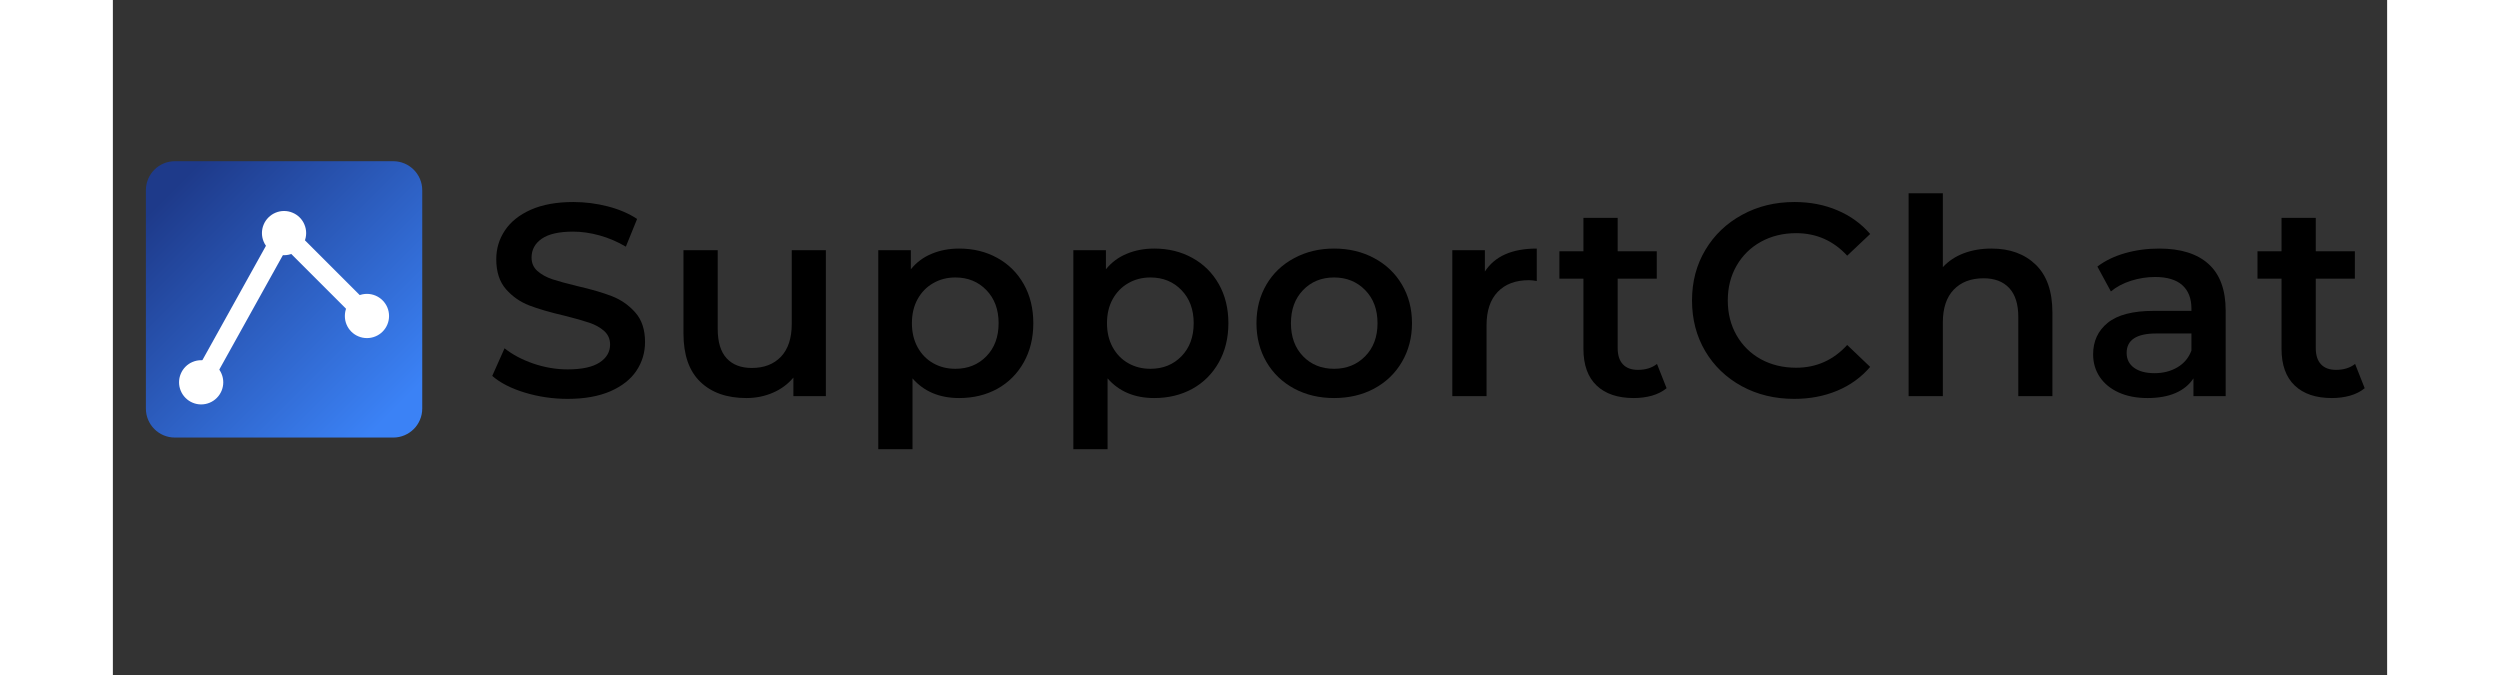 <svg xmlns="http://www.w3.org/2000/svg" xmlns:xlink="http://www.w3.org/1999/xlink" width="400" zoomAndPan="magnify" viewBox="0 0 300 89.04" height="108" preserveAspectRatio="xMidYMid meet" version="1.0"><rect x="0" y="0" width="300" height="89.04" fill="#333333" stroke="none"/><defs><g/><clipPath id="3a5be2b7c1"><path d="M 4.355 21.266 L 40.809 21.266 L 40.809 57.719 L 4.355 57.719 Z M 4.355 21.266 " clip-rule="nonzero"/></clipPath><clipPath id="6bda042d9b"><path d="M 8.18 21.266 L 36.98 21.266 C 39.094 21.266 40.809 22.977 40.809 25.094 L 40.809 53.895 C 40.809 56.008 39.094 57.719 36.98 57.719 L 8.18 57.719 C 6.066 57.719 4.355 56.008 4.355 53.895 L 4.355 25.094 C 4.355 22.977 6.066 21.266 8.18 21.266 Z M 8.18 21.266 " clip-rule="nonzero"/></clipPath><linearGradient x1="-0" gradientTransform="matrix(36.455, 0, 0, 36.455, 4.354, 21.266)" y1="-0" x2="1" gradientUnits="userSpaceOnUse" y2="1" id="6dee6934b2"><stop stop-opacity="1" stop-color="rgb(11.76%, 22.749%, 54.12%)" offset="0"/><stop stop-opacity="1" stop-color="rgb(11.76%, 22.749%, 54.12%)" offset="0.062"/><stop stop-opacity="1" stop-color="rgb(11.76%, 22.749%, 54.12%)" offset="0.094"/><stop stop-opacity="1" stop-color="rgb(11.771%, 22.777%, 54.161%)" offset="0.102"/><stop stop-opacity="1" stop-color="rgb(11.836%, 22.942%, 54.408%)" offset="0.105"/><stop stop-opacity="1" stop-color="rgb(11.893%, 23.08%, 54.616%)" offset="0.109"/><stop stop-opacity="1" stop-color="rgb(11.948%, 23.218%, 54.822%)" offset="0.113"/><stop stop-opacity="1" stop-color="rgb(12.004%, 23.355%, 55.029%)" offset="0.117"/><stop stop-opacity="1" stop-color="rgb(12.059%, 23.492%, 55.235%)" offset="0.121"/><stop stop-opacity="1" stop-color="rgb(12.115%, 23.631%, 55.443%)" offset="0.125"/><stop stop-opacity="1" stop-color="rgb(12.17%, 23.769%, 55.649%)" offset="0.129"/><stop stop-opacity="1" stop-color="rgb(12.225%, 23.907%, 55.856%)" offset="0.133"/><stop stop-opacity="1" stop-color="rgb(12.28%, 24.045%, 56.062%)" offset="0.137"/><stop stop-opacity="1" stop-color="rgb(12.337%, 24.182%, 56.27%)" offset="0.141"/><stop stop-opacity="1" stop-color="rgb(12.392%, 24.319%, 56.476%)" offset="0.145"/><stop stop-opacity="1" stop-color="rgb(12.448%, 24.458%, 56.683%)" offset="0.148"/><stop stop-opacity="1" stop-color="rgb(12.503%, 24.596%, 56.889%)" offset="0.152"/><stop stop-opacity="1" stop-color="rgb(12.56%, 24.734%, 57.097%)" offset="0.156"/><stop stop-opacity="1" stop-color="rgb(12.614%, 24.872%, 57.303%)" offset="0.16"/><stop stop-opacity="1" stop-color="rgb(12.671%, 25.009%, 57.51%)" offset="0.164"/><stop stop-opacity="1" stop-color="rgb(12.726%, 25.146%, 57.716%)" offset="0.168"/><stop stop-opacity="1" stop-color="rgb(12.782%, 25.285%, 57.924%)" offset="0.172"/><stop stop-opacity="1" stop-color="rgb(12.837%, 25.423%, 58.13%)" offset="0.176"/><stop stop-opacity="1" stop-color="rgb(12.892%, 25.562%, 58.337%)" offset="0.18"/><stop stop-opacity="1" stop-color="rgb(12.947%, 25.699%, 58.543%)" offset="0.184"/><stop stop-opacity="1" stop-color="rgb(13.004%, 25.836%, 58.751%)" offset="0.188"/><stop stop-opacity="1" stop-color="rgb(13.058%, 25.974%, 58.957%)" offset="0.191"/><stop stop-opacity="1" stop-color="rgb(13.115%, 26.112%, 59.164%)" offset="0.195"/><stop stop-opacity="1" stop-color="rgb(13.17%, 26.25%, 59.37%)" offset="0.199"/><stop stop-opacity="1" stop-color="rgb(13.226%, 26.389%, 59.578%)" offset="0.203"/><stop stop-opacity="1" stop-color="rgb(13.281%, 26.526%, 59.784%)" offset="0.207"/><stop stop-opacity="1" stop-color="rgb(13.338%, 26.663%, 59.991%)" offset="0.211"/><stop stop-opacity="1" stop-color="rgb(13.393%, 26.801%, 60.197%)" offset="0.215"/><stop stop-opacity="1" stop-color="rgb(13.449%, 26.939%, 60.405%)" offset="0.219"/><stop stop-opacity="1" stop-color="rgb(13.504%, 27.077%, 60.611%)" offset="0.223"/><stop stop-opacity="1" stop-color="rgb(13.559%, 27.216%, 60.818%)" offset="0.227"/><stop stop-opacity="1" stop-color="rgb(13.614%, 27.353%, 61.024%)" offset="0.23"/><stop stop-opacity="1" stop-color="rgb(13.67%, 27.49%, 61.232%)" offset="0.234"/><stop stop-opacity="1" stop-color="rgb(13.725%, 27.628%, 61.44%)" offset="0.238"/><stop stop-opacity="1" stop-color="rgb(13.782%, 27.766%, 61.647%)" offset="0.242"/><stop stop-opacity="1" stop-color="rgb(13.837%, 27.904%, 61.853%)" offset="0.246"/><stop stop-opacity="1" stop-color="rgb(13.893%, 28.043%, 62.061%)" offset="0.25"/><stop stop-opacity="1" stop-color="rgb(13.948%, 28.18%, 62.267%)" offset="0.254"/><stop stop-opacity="1" stop-color="rgb(14.005%, 28.319%, 62.474%)" offset="0.258"/><stop stop-opacity="1" stop-color="rgb(14.059%, 28.456%, 62.68%)" offset="0.262"/><stop stop-opacity="1" stop-color="rgb(14.116%, 28.593%, 62.888%)" offset="0.266"/><stop stop-opacity="1" stop-color="rgb(14.171%, 28.731%, 63.094%)" offset="0.27"/><stop stop-opacity="1" stop-color="rgb(14.226%, 28.87%, 63.301%)" offset="0.273"/><stop stop-opacity="1" stop-color="rgb(14.281%, 29.007%, 63.507%)" offset="0.277"/><stop stop-opacity="1" stop-color="rgb(14.337%, 29.146%, 63.715%)" offset="0.281"/><stop stop-opacity="1" stop-color="rgb(14.392%, 29.283%, 63.921%)" offset="0.285"/><stop stop-opacity="1" stop-color="rgb(14.449%, 29.42%, 64.128%)" offset="0.289"/><stop stop-opacity="1" stop-color="rgb(14.503%, 29.558%, 64.334%)" offset="0.293"/><stop stop-opacity="1" stop-color="rgb(14.56%, 29.697%, 64.542%)" offset="0.297"/><stop stop-opacity="1" stop-color="rgb(14.615%, 29.834%, 64.748%)" offset="0.301"/><stop stop-opacity="1" stop-color="rgb(14.671%, 29.973%, 64.955%)" offset="0.305"/><stop stop-opacity="1" stop-color="rgb(14.726%, 30.11%, 65.161%)" offset="0.309"/><stop stop-opacity="1" stop-color="rgb(14.783%, 30.247%, 65.369%)" offset="0.312"/><stop stop-opacity="1" stop-color="rgb(14.838%, 30.385%, 65.575%)" offset="0.316"/><stop stop-opacity="1" stop-color="rgb(14.893%, 30.524%, 65.782%)" offset="0.32"/><stop stop-opacity="1" stop-color="rgb(14.948%, 30.661%, 65.988%)" offset="0.324"/><stop stop-opacity="1" stop-color="rgb(15.004%, 30.8%, 66.196%)" offset="0.328"/><stop stop-opacity="1" stop-color="rgb(15.059%, 30.937%, 66.402%)" offset="0.332"/><stop stop-opacity="1" stop-color="rgb(15.115%, 31.075%, 66.609%)" offset="0.336"/><stop stop-opacity="1" stop-color="rgb(15.17%, 31.212%, 66.815%)" offset="0.34"/><stop stop-opacity="1" stop-color="rgb(15.227%, 31.351%, 67.023%)" offset="0.344"/><stop stop-opacity="1" stop-color="rgb(15.282%, 31.488%, 67.229%)" offset="0.348"/><stop stop-opacity="1" stop-color="rgb(15.338%, 31.627%, 67.436%)" offset="0.352"/><stop stop-opacity="1" stop-color="rgb(15.393%, 31.764%, 67.642%)" offset="0.355"/><stop stop-opacity="1" stop-color="rgb(15.45%, 31.902%, 67.85%)" offset="0.359"/><stop stop-opacity="1" stop-color="rgb(15.504%, 32.039%, 68.056%)" offset="0.363"/><stop stop-opacity="1" stop-color="rgb(15.559%, 32.178%, 68.263%)" offset="0.367"/><stop stop-opacity="1" stop-color="rgb(15.614%, 32.315%, 68.469%)" offset="0.371"/><stop stop-opacity="1" stop-color="rgb(15.671%, 32.454%, 68.677%)" offset="0.375"/><stop stop-opacity="1" stop-color="rgb(15.726%, 32.591%, 68.883%)" offset="0.379"/><stop stop-opacity="1" stop-color="rgb(15.782%, 32.729%, 69.09%)" offset="0.383"/><stop stop-opacity="1" stop-color="rgb(15.837%, 32.866%, 69.296%)" offset="0.387"/><stop stop-opacity="1" stop-color="rgb(15.894%, 33.005%, 69.504%)" offset="0.391"/><stop stop-opacity="1" stop-color="rgb(15.948%, 33.142%, 69.71%)" offset="0.395"/><stop stop-opacity="1" stop-color="rgb(16.005%, 33.281%, 69.917%)" offset="0.398"/><stop stop-opacity="1" stop-color="rgb(16.06%, 33.418%, 70.123%)" offset="0.402"/><stop stop-opacity="1" stop-color="rgb(16.116%, 33.556%, 70.331%)" offset="0.406"/><stop stop-opacity="1" stop-color="rgb(16.171%, 33.693%, 70.537%)" offset="0.41"/><stop stop-opacity="1" stop-color="rgb(16.226%, 33.832%, 70.744%)" offset="0.414"/><stop stop-opacity="1" stop-color="rgb(16.281%, 33.969%, 70.95%)" offset="0.418"/><stop stop-opacity="1" stop-color="rgb(16.338%, 34.108%, 71.158%)" offset="0.422"/><stop stop-opacity="1" stop-color="rgb(16.393%, 34.245%, 71.364%)" offset="0.426"/><stop stop-opacity="1" stop-color="rgb(16.449%, 34.383%, 71.571%)" offset="0.43"/><stop stop-opacity="1" stop-color="rgb(16.504%, 34.52%, 71.779%)" offset="0.434"/><stop stop-opacity="1" stop-color="rgb(16.56%, 34.659%, 71.986%)" offset="0.438"/><stop stop-opacity="1" stop-color="rgb(16.615%, 34.796%, 72.192%)" offset="0.441"/><stop stop-opacity="1" stop-color="rgb(16.672%, 34.935%, 72.4%)" offset="0.445"/><stop stop-opacity="1" stop-color="rgb(16.727%, 35.072%, 72.606%)" offset="0.449"/><stop stop-opacity="1" stop-color="rgb(16.783%, 35.21%, 72.813%)" offset="0.453"/><stop stop-opacity="1" stop-color="rgb(16.838%, 35.347%, 73.019%)" offset="0.457"/><stop stop-opacity="1" stop-color="rgb(16.893%, 35.486%, 73.227%)" offset="0.461"/><stop stop-opacity="1" stop-color="rgb(16.948%, 35.623%, 73.433%)" offset="0.465"/><stop stop-opacity="1" stop-color="rgb(17.004%, 35.762%, 73.64%)" offset="0.469"/><stop stop-opacity="1" stop-color="rgb(17.059%, 35.899%, 73.846%)" offset="0.473"/><stop stop-opacity="1" stop-color="rgb(17.116%, 36.037%, 74.054%)" offset="0.477"/><stop stop-opacity="1" stop-color="rgb(17.171%, 36.174%, 74.26%)" offset="0.48"/><stop stop-opacity="1" stop-color="rgb(17.227%, 36.313%, 74.467%)" offset="0.484"/><stop stop-opacity="1" stop-color="rgb(17.282%, 36.45%, 74.673%)" offset="0.488"/><stop stop-opacity="1" stop-color="rgb(17.339%, 36.589%, 74.881%)" offset="0.492"/><stop stop-opacity="1" stop-color="rgb(17.393%, 36.726%, 75.087%)" offset="0.496"/><stop stop-opacity="1" stop-color="rgb(17.45%, 36.864%, 75.294%)" offset="0.5"/><stop stop-opacity="1" stop-color="rgb(17.505%, 37.001%, 75.5%)" offset="0.504"/><stop stop-opacity="1" stop-color="rgb(17.56%, 37.14%, 75.708%)" offset="0.508"/><stop stop-opacity="1" stop-color="rgb(17.615%, 37.277%, 75.914%)" offset="0.512"/><stop stop-opacity="1" stop-color="rgb(17.671%, 37.416%, 76.122%)" offset="0.516"/><stop stop-opacity="1" stop-color="rgb(17.726%, 37.553%, 76.328%)" offset="0.52"/><stop stop-opacity="1" stop-color="rgb(17.783%, 37.691%, 76.535%)" offset="0.523"/><stop stop-opacity="1" stop-color="rgb(17.838%, 37.828%, 76.741%)" offset="0.527"/><stop stop-opacity="1" stop-color="rgb(17.894%, 37.967%, 76.949%)" offset="0.531"/><stop stop-opacity="1" stop-color="rgb(17.949%, 38.104%, 77.155%)" offset="0.535"/><stop stop-opacity="1" stop-color="rgb(18.005%, 38.243%, 77.362%)" offset="0.539"/><stop stop-opacity="1" stop-color="rgb(18.06%, 38.38%, 77.568%)" offset="0.543"/><stop stop-opacity="1" stop-color="rgb(18.117%, 38.518%, 77.776%)" offset="0.547"/><stop stop-opacity="1" stop-color="rgb(18.172%, 38.655%, 77.982%)" offset="0.551"/><stop stop-opacity="1" stop-color="rgb(18.227%, 38.794%, 78.189%)" offset="0.555"/><stop stop-opacity="1" stop-color="rgb(18.282%, 38.931%, 78.395%)" offset="0.559"/><stop stop-opacity="1" stop-color="rgb(18.338%, 39.07%, 78.603%)" offset="0.562"/><stop stop-opacity="1" stop-color="rgb(18.393%, 39.207%, 78.809%)" offset="0.566"/><stop stop-opacity="1" stop-color="rgb(18.449%, 39.345%, 79.016%)" offset="0.57"/><stop stop-opacity="1" stop-color="rgb(18.504%, 39.482%, 79.222%)" offset="0.574"/><stop stop-opacity="1" stop-color="rgb(18.561%, 39.621%, 79.43%)" offset="0.578"/><stop stop-opacity="1" stop-color="rgb(18.616%, 39.758%, 79.636%)" offset="0.582"/><stop stop-opacity="1" stop-color="rgb(18.672%, 39.897%, 79.843%)" offset="0.586"/><stop stop-opacity="1" stop-color="rgb(18.727%, 40.034%, 80.049%)" offset="0.59"/><stop stop-opacity="1" stop-color="rgb(18.784%, 40.172%, 80.257%)" offset="0.594"/><stop stop-opacity="1" stop-color="rgb(18.839%, 40.309%, 80.463%)" offset="0.598"/><stop stop-opacity="1" stop-color="rgb(18.893%, 40.448%, 80.67%)" offset="0.602"/><stop stop-opacity="1" stop-color="rgb(18.948%, 40.585%, 80.876%)" offset="0.605"/><stop stop-opacity="1" stop-color="rgb(19.005%, 40.724%, 81.084%)" offset="0.609"/><stop stop-opacity="1" stop-color="rgb(19.06%, 40.862%, 81.29%)" offset="0.613"/><stop stop-opacity="1" stop-color="rgb(19.116%, 40.999%, 81.497%)" offset="0.617"/><stop stop-opacity="1" stop-color="rgb(19.171%, 41.136%, 81.703%)" offset="0.621"/><stop stop-opacity="1" stop-color="rgb(19.228%, 41.275%, 81.911%)" offset="0.625"/><stop stop-opacity="1" stop-color="rgb(19.283%, 41.412%, 82.118%)" offset="0.629"/><stop stop-opacity="1" stop-color="rgb(19.339%, 41.551%, 82.326%)" offset="0.633"/><stop stop-opacity="1" stop-color="rgb(19.394%, 41.689%, 82.532%)" offset="0.637"/><stop stop-opacity="1" stop-color="rgb(19.45%, 41.826%, 82.739%)" offset="0.641"/><stop stop-opacity="1" stop-color="rgb(19.505%, 41.963%, 82.945%)" offset="0.645"/><stop stop-opacity="1" stop-color="rgb(19.56%, 42.102%, 83.153%)" offset="0.648"/><stop stop-opacity="1" stop-color="rgb(19.615%, 42.239%, 83.359%)" offset="0.652"/><stop stop-opacity="1" stop-color="rgb(19.672%, 42.378%, 83.566%)" offset="0.656"/><stop stop-opacity="1" stop-color="rgb(19.727%, 42.516%, 83.772%)" offset="0.66"/><stop stop-opacity="1" stop-color="rgb(19.783%, 42.653%, 83.98%)" offset="0.664"/><stop stop-opacity="1" stop-color="rgb(19.838%, 42.79%, 84.186%)" offset="0.668"/><stop stop-opacity="1" stop-color="rgb(19.894%, 42.929%, 84.393%)" offset="0.672"/><stop stop-opacity="1" stop-color="rgb(19.949%, 43.066%, 84.599%)" offset="0.676"/><stop stop-opacity="1" stop-color="rgb(20.006%, 43.205%, 84.807%)" offset="0.68"/><stop stop-opacity="1" stop-color="rgb(20.061%, 43.343%, 85.013%)" offset="0.684"/><stop stop-opacity="1" stop-color="rgb(20.116%, 43.48%, 85.22%)" offset="0.688"/><stop stop-opacity="1" stop-color="rgb(20.171%, 43.617%, 85.426%)" offset="0.691"/><stop stop-opacity="1" stop-color="rgb(20.227%, 43.756%, 85.634%)" offset="0.695"/><stop stop-opacity="1" stop-color="rgb(20.282%, 43.893%, 85.84%)" offset="0.699"/><stop stop-opacity="1" stop-color="rgb(20.338%, 44.032%, 86.047%)" offset="0.703"/><stop stop-opacity="1" stop-color="rgb(20.393%, 44.17%, 86.253%)" offset="0.707"/><stop stop-opacity="1" stop-color="rgb(20.45%, 44.307%, 86.461%)" offset="0.711"/><stop stop-opacity="1" stop-color="rgb(20.505%, 44.444%, 86.667%)" offset="0.715"/><stop stop-opacity="1" stop-color="rgb(20.561%, 44.583%, 86.874%)" offset="0.719"/><stop stop-opacity="1" stop-color="rgb(20.616%, 44.72%, 87.08%)" offset="0.723"/><stop stop-opacity="1" stop-color="rgb(20.673%, 44.859%, 87.288%)" offset="0.727"/><stop stop-opacity="1" stop-color="rgb(20.728%, 44.997%, 87.494%)" offset="0.73"/><stop stop-opacity="1" stop-color="rgb(20.782%, 45.135%, 87.701%)" offset="0.734"/><stop stop-opacity="1" stop-color="rgb(20.837%, 45.273%, 87.907%)" offset="0.738"/><stop stop-opacity="1" stop-color="rgb(20.894%, 45.41%, 88.115%)" offset="0.742"/><stop stop-opacity="1" stop-color="rgb(20.949%, 45.547%, 88.321%)" offset="0.746"/><stop stop-opacity="1" stop-color="rgb(21.005%, 45.686%, 88.528%)" offset="0.75"/><stop stop-opacity="1" stop-color="rgb(21.06%, 45.824%, 88.734%)" offset="0.754"/><stop stop-opacity="1" stop-color="rgb(21.117%, 45.963%, 88.942%)" offset="0.758"/><stop stop-opacity="1" stop-color="rgb(21.172%, 46.1%, 89.148%)" offset="0.762"/><stop stop-opacity="1" stop-color="rgb(21.228%, 46.237%, 89.355%)" offset="0.766"/><stop stop-opacity="1" stop-color="rgb(21.283%, 46.375%, 89.561%)" offset="0.77"/><stop stop-opacity="1" stop-color="rgb(21.339%, 46.513%, 89.769%)" offset="0.773"/><stop stop-opacity="1" stop-color="rgb(21.394%, 46.651%, 89.975%)" offset="0.777"/><stop stop-opacity="1" stop-color="rgb(21.449%, 46.79%, 90.182%)" offset="0.781"/><stop stop-opacity="1" stop-color="rgb(21.504%, 46.927%, 90.388%)" offset="0.785"/><stop stop-opacity="1" stop-color="rgb(21.561%, 47.064%, 90.596%)" offset="0.789"/><stop stop-opacity="1" stop-color="rgb(21.616%, 47.202%, 90.802%)" offset="0.793"/><stop stop-opacity="1" stop-color="rgb(21.672%, 47.34%, 91.01%)" offset="0.797"/><stop stop-opacity="1" stop-color="rgb(21.727%, 47.478%, 91.216%)" offset="0.801"/><stop stop-opacity="1" stop-color="rgb(21.783%, 47.617%, 91.423%)" offset="0.805"/><stop stop-opacity="1" stop-color="rgb(21.838%, 47.754%, 91.629%)" offset="0.809"/><stop stop-opacity="1" stop-color="rgb(21.895%, 47.891%, 91.837%)" offset="0.812"/><stop stop-opacity="1" stop-color="rgb(21.95%, 48.029%, 92.043%)" offset="0.816"/><stop stop-opacity="1" stop-color="rgb(22.006%, 48.167%, 92.25%)" offset="0.82"/><stop stop-opacity="1" stop-color="rgb(22.061%, 48.305%, 92.458%)" offset="0.824"/><stop stop-opacity="1" stop-color="rgb(22.116%, 48.444%, 92.665%)" offset="0.828"/><stop stop-opacity="1" stop-color="rgb(22.171%, 48.581%, 92.871%)" offset="0.832"/><stop stop-opacity="1" stop-color="rgb(22.227%, 48.718%, 93.079%)" offset="0.836"/><stop stop-opacity="1" stop-color="rgb(22.282%, 48.856%, 93.285%)" offset="0.84"/><stop stop-opacity="1" stop-color="rgb(22.339%, 48.994%, 93.492%)" offset="0.844"/><stop stop-opacity="1" stop-color="rgb(22.394%, 49.132%, 93.698%)" offset="0.848"/><stop stop-opacity="1" stop-color="rgb(22.45%, 49.271%, 93.906%)" offset="0.852"/><stop stop-opacity="1" stop-color="rgb(22.505%, 49.408%, 94.112%)" offset="0.855"/><stop stop-opacity="1" stop-color="rgb(22.562%, 49.545%, 94.319%)" offset="0.859"/><stop stop-opacity="1" stop-color="rgb(22.617%, 49.683%, 94.525%)" offset="0.863"/><stop stop-opacity="1" stop-color="rgb(22.673%, 49.821%, 94.733%)" offset="0.867"/><stop stop-opacity="1" stop-color="rgb(22.728%, 49.959%, 94.939%)" offset="0.871"/><stop stop-opacity="1" stop-color="rgb(22.783%, 50.098%, 95.146%)" offset="0.875"/><stop stop-opacity="1" stop-color="rgb(22.838%, 50.235%, 95.352%)" offset="0.879"/><stop stop-opacity="1" stop-color="rgb(22.894%, 50.372%, 95.56%)" offset="0.883"/><stop stop-opacity="1" stop-color="rgb(22.949%, 50.51%, 95.766%)" offset="0.887"/><stop stop-opacity="1" stop-color="rgb(23.006%, 50.648%, 95.973%)" offset="0.891"/><stop stop-opacity="1" stop-color="rgb(23.061%, 50.786%, 96.179%)" offset="0.895"/><stop stop-opacity="1" stop-color="rgb(23.117%, 50.925%, 96.387%)" offset="0.898"/><stop stop-opacity="1" stop-color="rgb(23.128%, 50.952%, 96.428%)" offset="0.906"/><stop stop-opacity="1" stop-color="rgb(23.14%, 50.98%, 96.469%)" offset="0.938"/><stop stop-opacity="1" stop-color="rgb(23.14%, 50.98%, 96.469%)" offset="1"/></linearGradient><clipPath id="e18a97f78c"><path d="M 48 17 L 298.398 17 L 298.398 62 L 48 62 Z M 48 17 " clip-rule="nonzero"/></clipPath><clipPath id="1cd0d73bde"><rect x="0" width="251" y="0" height="45"/></clipPath></defs><g clip-path="url(#3a5be2b7c1)"><g clip-path="url(#6bda042d9b)"><path fill="url(#6dee6934b2)" d="M 4.355 21.266 L 4.355 57.719 L 40.809 57.719 L 40.809 21.266 Z M 4.355 21.266 " fill-rule="nonzero"/></g></g><path stroke-linecap="round" transform="matrix(0.729, 0, 0, 0.729, -11.522, 10.496)" fill="none" stroke-linejoin="round" d="M 31.779 54.78 L 46.783 27.784 L 61.781 42.782 " stroke="#ffffff" stroke-width="3.5" stroke-opacity="1" stroke-miterlimit="4"/><path fill="#ffffff" d="M 14.562 50.43 C 14.562 50.816 14.488 51.188 14.34 51.547 C 14.191 51.902 13.98 52.219 13.707 52.492 C 13.434 52.766 13.121 52.977 12.762 53.125 C 12.406 53.273 12.031 53.348 11.645 53.348 C 11.258 53.348 10.887 53.273 10.531 53.125 C 10.172 52.977 9.859 52.766 9.586 52.492 C 9.312 52.219 9.102 51.902 8.953 51.547 C 8.805 51.188 8.73 50.816 8.73 50.43 C 8.73 50.043 8.805 49.672 8.953 49.316 C 9.102 48.957 9.312 48.641 9.586 48.367 C 9.859 48.094 10.172 47.883 10.531 47.738 C 10.887 47.59 11.258 47.516 11.645 47.516 C 12.031 47.516 12.406 47.59 12.762 47.738 C 13.121 47.883 13.434 48.094 13.707 48.367 C 13.98 48.641 14.191 48.957 14.34 49.316 C 14.488 49.672 14.562 50.043 14.562 50.43 Z M 14.562 50.43 " fill-opacity="1" fill-rule="nonzero"/><path fill="#ffffff" d="M 25.496 30.746 C 25.496 31.133 25.422 31.508 25.273 31.863 C 25.125 32.223 24.918 32.535 24.645 32.809 C 24.371 33.082 24.055 33.293 23.695 33.441 C 23.34 33.59 22.969 33.664 22.582 33.664 C 22.195 33.664 21.82 33.59 21.465 33.441 C 21.109 33.293 20.793 33.082 20.52 32.809 C 20.246 32.535 20.035 32.223 19.887 31.863 C 19.738 31.508 19.664 31.133 19.664 30.746 C 19.664 30.363 19.738 29.988 19.887 29.633 C 20.035 29.273 20.246 28.961 20.52 28.688 C 20.793 28.414 21.109 28.203 21.465 28.055 C 21.82 27.906 22.195 27.832 22.582 27.832 C 22.969 27.832 23.34 27.906 23.695 28.055 C 24.055 28.203 24.371 28.414 24.645 28.688 C 24.918 28.961 25.125 29.273 25.273 29.633 C 25.422 29.988 25.496 30.363 25.496 30.746 Z M 25.496 30.746 " fill-opacity="1" fill-rule="nonzero"/><path fill="#ffffff" d="M 36.43 41.684 C 36.43 42.07 36.359 42.441 36.211 42.797 C 36.062 43.156 35.852 43.473 35.578 43.746 C 35.305 44.02 34.988 44.23 34.633 44.375 C 34.273 44.523 33.902 44.598 33.516 44.598 C 33.129 44.598 32.758 44.523 32.398 44.375 C 32.043 44.23 31.727 44.02 31.453 43.746 C 31.18 43.473 30.969 43.156 30.82 42.797 C 30.672 42.441 30.602 42.07 30.602 41.684 C 30.602 41.297 30.672 40.926 30.82 40.566 C 30.969 40.211 31.18 39.895 31.453 39.621 C 31.727 39.348 32.043 39.137 32.398 38.988 C 32.758 38.84 33.129 38.766 33.516 38.766 C 33.902 38.766 34.273 38.84 34.633 38.988 C 34.988 39.137 35.305 39.348 35.578 39.621 C 35.852 39.895 36.062 40.211 36.211 40.566 C 36.359 40.926 36.43 41.297 36.43 41.684 Z M 36.43 41.684 " fill-opacity="1" fill-rule="nonzero"/><g clip-path="url(#e18a97f78c)"><g transform="matrix(1, 0, 0, 1, 48, 17)"><g clip-path="url(#1cd0d73bde)"><g fill="#000000" fill-opacity="1"><g transform="translate(0.777, 35.257)"><g><path d="M 11.219 0.359 C 9.27 0.359 7.383 0.082 5.562 -0.469 C 3.75 -1.02 2.316 -1.754 1.266 -2.672 L 2.891 -6.312 C 3.922 -5.488 5.188 -4.816 6.688 -4.297 C 8.188 -3.785 9.695 -3.531 11.219 -3.531 C 13.094 -3.531 14.492 -3.832 15.422 -4.438 C 16.348 -5.039 16.812 -5.832 16.812 -6.812 C 16.812 -7.531 16.551 -8.125 16.031 -8.594 C 15.508 -9.062 14.852 -9.426 14.062 -9.688 C 13.27 -9.957 12.188 -10.266 10.812 -10.609 C 8.895 -11.055 7.336 -11.508 6.141 -11.969 C 4.953 -12.426 3.93 -13.141 3.078 -14.109 C 2.223 -15.086 1.797 -16.406 1.797 -18.062 C 1.797 -19.457 2.176 -20.723 2.938 -21.859 C 3.695 -23.004 4.836 -23.914 6.359 -24.594 C 7.891 -25.27 9.758 -25.609 11.969 -25.609 C 13.508 -25.609 15.023 -25.414 16.516 -25.031 C 18.004 -24.645 19.289 -24.094 20.375 -23.375 L 18.891 -19.719 C 17.785 -20.375 16.629 -20.867 15.422 -21.203 C 14.223 -21.535 13.062 -21.703 11.938 -21.703 C 10.082 -21.703 8.703 -21.391 7.797 -20.766 C 6.898 -20.141 6.453 -19.312 6.453 -18.281 C 6.453 -17.562 6.707 -16.973 7.219 -16.516 C 7.738 -16.055 8.395 -15.691 9.188 -15.422 C 9.988 -15.16 11.07 -14.863 12.438 -14.531 C 14.312 -14.102 15.848 -13.656 17.047 -13.188 C 18.254 -12.719 19.285 -12 20.141 -11.031 C 20.992 -10.07 21.422 -8.773 21.422 -7.141 C 21.422 -5.742 21.039 -4.477 20.281 -3.344 C 19.531 -2.219 18.383 -1.316 16.844 -0.641 C 15.301 0.023 13.426 0.359 11.219 0.359 Z M 11.219 0.359 "/></g></g></g><g fill="#000000" fill-opacity="1"><g transform="translate(24.457, 35.257)"><g><path d="M 21.594 -19.25 L 21.594 0 L 17.312 0 L 17.312 -2.453 C 16.594 -1.586 15.691 -0.922 14.609 -0.453 C 13.523 0.016 12.359 0.25 11.109 0.25 C 8.535 0.25 6.508 -0.461 5.031 -1.891 C 3.551 -3.316 2.812 -5.441 2.812 -8.266 L 2.812 -19.25 L 7.328 -19.25 L 7.328 -8.875 C 7.328 -7.145 7.719 -5.852 8.5 -5 C 9.281 -4.145 10.391 -3.719 11.828 -3.719 C 13.441 -3.719 14.723 -4.211 15.672 -5.203 C 16.617 -6.203 17.094 -7.641 17.094 -9.516 L 17.094 -19.25 Z M 21.594 -19.25 "/></g></g></g><g fill="#000000" fill-opacity="1"><g transform="translate(50.011, 35.257)"><g><path d="M 13.625 -19.469 C 15.5 -19.469 17.176 -19.055 18.656 -18.234 C 20.133 -17.422 21.297 -16.27 22.141 -14.781 C 22.984 -13.289 23.406 -11.57 23.406 -9.625 C 23.406 -7.676 22.984 -5.953 22.141 -4.453 C 21.297 -2.953 20.133 -1.789 18.656 -0.969 C 17.176 -0.156 15.5 0.25 13.625 0.25 C 11.031 0.25 8.977 -0.613 7.469 -2.344 L 7.469 7 L 2.953 7 L 2.953 -19.25 L 7.25 -19.25 L 7.25 -16.734 C 7.988 -17.648 8.906 -18.332 10 -18.781 C 11.094 -19.238 12.301 -19.469 13.625 -19.469 Z M 13.125 -3.609 C 14.781 -3.609 16.145 -4.16 17.219 -5.266 C 18.289 -6.367 18.828 -7.82 18.828 -9.625 C 18.828 -11.426 18.289 -12.879 17.219 -13.984 C 16.145 -15.098 14.781 -15.656 13.125 -15.656 C 12.039 -15.656 11.066 -15.406 10.203 -14.906 C 9.336 -14.414 8.648 -13.711 8.141 -12.797 C 7.641 -11.891 7.391 -10.832 7.391 -9.625 C 7.391 -8.426 7.641 -7.367 8.141 -6.453 C 8.648 -5.535 9.336 -4.832 10.203 -4.344 C 11.066 -3.852 12.039 -3.609 13.125 -3.609 Z M 13.125 -3.609 "/></g></g></g><g fill="#000000" fill-opacity="1"><g transform="translate(75.744, 35.257)"><g><path d="M 13.625 -19.469 C 15.5 -19.469 17.176 -19.055 18.656 -18.234 C 20.133 -17.422 21.297 -16.27 22.141 -14.781 C 22.984 -13.289 23.406 -11.57 23.406 -9.625 C 23.406 -7.676 22.984 -5.953 22.141 -4.453 C 21.297 -2.953 20.133 -1.789 18.656 -0.969 C 17.176 -0.156 15.5 0.25 13.625 0.25 C 11.031 0.25 8.977 -0.613 7.469 -2.344 L 7.469 7 L 2.953 7 L 2.953 -19.25 L 7.25 -19.25 L 7.25 -16.734 C 7.988 -17.648 8.906 -18.332 10 -18.781 C 11.094 -19.238 12.301 -19.469 13.625 -19.469 Z M 13.125 -3.609 C 14.781 -3.609 16.145 -4.16 17.219 -5.266 C 18.289 -6.367 18.828 -7.82 18.828 -9.625 C 18.828 -11.426 18.289 -12.879 17.219 -13.984 C 16.145 -15.098 14.781 -15.656 13.125 -15.656 C 12.039 -15.656 11.066 -15.406 10.203 -14.906 C 9.336 -14.414 8.648 -13.711 8.141 -12.797 C 7.641 -11.891 7.391 -10.832 7.391 -9.625 C 7.391 -8.426 7.641 -7.367 8.141 -6.453 C 8.648 -5.535 9.336 -4.832 10.203 -4.344 C 11.066 -3.852 12.039 -3.609 13.125 -3.609 Z M 13.125 -3.609 "/></g></g></g><g fill="#000000" fill-opacity="1"><g transform="translate(101.478, 35.257)"><g><path d="M 11.609 0.25 C 9.66 0.25 7.906 -0.164 6.344 -1 C 4.781 -1.844 3.562 -3.016 2.688 -4.516 C 1.812 -6.023 1.375 -7.727 1.375 -9.625 C 1.375 -11.531 1.812 -13.227 2.688 -14.719 C 3.562 -16.207 4.781 -17.367 6.344 -18.203 C 7.906 -19.047 9.66 -19.469 11.609 -19.469 C 13.578 -19.469 15.344 -19.047 16.906 -18.203 C 18.469 -17.367 19.688 -16.207 20.562 -14.719 C 21.445 -13.227 21.891 -11.531 21.891 -9.625 C 21.891 -7.727 21.445 -6.023 20.562 -4.516 C 19.688 -3.016 18.469 -1.844 16.906 -1 C 15.344 -0.164 13.578 0.25 11.609 0.25 Z M 11.609 -3.609 C 13.266 -3.609 14.633 -4.16 15.719 -5.266 C 16.801 -6.367 17.344 -7.82 17.344 -9.625 C 17.344 -11.426 16.801 -12.879 15.719 -13.984 C 14.633 -15.098 13.266 -15.656 11.609 -15.656 C 9.953 -15.656 8.586 -15.098 7.516 -13.984 C 6.453 -12.879 5.922 -11.426 5.922 -9.625 C 5.922 -7.82 6.453 -6.367 7.516 -5.266 C 8.586 -4.16 9.953 -3.609 11.609 -3.609 Z M 11.609 -3.609 "/></g></g></g><g fill="#000000" fill-opacity="1"><g transform="translate(125.734, 35.257)"><g><path d="M 7.25 -16.438 C 8.551 -18.457 10.832 -19.469 14.094 -19.469 L 14.094 -15.188 C 13.707 -15.258 13.359 -15.297 13.047 -15.297 C 11.297 -15.297 9.926 -14.781 8.938 -13.75 C 7.957 -12.727 7.469 -11.258 7.469 -9.344 L 7.469 0 L 2.953 0 L 2.953 -19.25 L 7.25 -19.25 Z M 7.25 -16.438 "/></g></g></g><g fill="#000000" fill-opacity="1"><g transform="translate(142.422, 35.257)"><g><path d="M 14.531 -1.047 C 14 -0.609 13.352 -0.281 12.594 -0.062 C 11.844 0.145 11.047 0.25 10.203 0.25 C 8.086 0.25 6.453 -0.301 5.297 -1.406 C 4.141 -2.508 3.562 -4.117 3.562 -6.234 L 3.562 -15.5 L 0.391 -15.5 L 0.391 -19.109 L 3.562 -19.109 L 3.562 -23.516 L 8.078 -23.516 L 8.078 -19.109 L 13.234 -19.109 L 13.234 -15.5 L 8.078 -15.5 L 8.078 -6.344 C 8.078 -5.406 8.305 -4.691 8.766 -4.203 C 9.223 -3.711 9.883 -3.469 10.75 -3.469 C 11.758 -3.469 12.598 -3.727 13.266 -4.25 Z M 14.531 -1.047 "/></g></g></g><g fill="#000000" fill-opacity="1"><g transform="translate(158.713, 35.257)"><g><path d="M 15.078 0.359 C 12.523 0.359 10.219 -0.195 8.156 -1.312 C 6.102 -2.438 4.492 -3.984 3.328 -5.953 C 2.172 -7.922 1.594 -10.145 1.594 -12.625 C 1.594 -15.102 2.18 -17.328 3.359 -19.297 C 4.535 -21.266 6.148 -22.805 8.203 -23.922 C 10.254 -25.047 12.555 -25.609 15.109 -25.609 C 17.18 -25.609 19.066 -25.242 20.766 -24.516 C 22.473 -23.797 23.914 -22.754 25.094 -21.391 L 22.062 -18.531 C 20.238 -20.508 17.992 -21.5 15.328 -21.5 C 13.598 -21.5 12.047 -21.117 10.672 -20.359 C 9.305 -19.598 8.238 -18.547 7.469 -17.203 C 6.695 -15.859 6.312 -14.332 6.312 -12.625 C 6.312 -10.914 6.695 -9.383 7.469 -8.031 C 8.238 -6.688 9.305 -5.633 10.672 -4.875 C 12.047 -4.125 13.598 -3.75 15.328 -3.75 C 17.992 -3.75 20.238 -4.75 22.062 -6.75 L 25.094 -3.859 C 23.914 -2.484 22.469 -1.438 20.75 -0.719 C 19.031 0 17.141 0.359 15.078 0.359 Z M 15.078 0.359 "/></g></g></g><g fill="#000000" fill-opacity="1"><g transform="translate(185.925, 35.257)"><g><path d="M 13.891 -19.469 C 16.316 -19.469 18.258 -18.758 19.719 -17.344 C 21.188 -15.926 21.922 -13.82 21.922 -11.031 L 21.922 0 L 17.422 0 L 17.422 -10.453 C 17.422 -12.141 17.02 -13.41 16.219 -14.266 C 15.426 -15.117 14.301 -15.547 12.844 -15.547 C 11.176 -15.547 9.863 -15.047 8.906 -14.047 C 7.945 -13.047 7.469 -11.609 7.469 -9.734 L 7.469 0 L 2.953 0 L 2.953 -26.766 L 7.469 -26.766 L 7.469 -17.016 C 8.207 -17.816 9.125 -18.426 10.219 -18.844 C 11.312 -19.258 12.535 -19.469 13.891 -19.469 Z M 13.891 -19.469 "/></g></g></g><g fill="#000000" fill-opacity="1"><g transform="translate(211.623, 35.257)"><g><path d="M 10.312 -19.469 C 13.145 -19.469 15.312 -18.789 16.812 -17.438 C 18.32 -16.082 19.078 -14.031 19.078 -11.281 L 19.078 0 L 14.828 0 L 14.828 -2.344 C 14.273 -1.5 13.484 -0.852 12.453 -0.406 C 11.43 0.031 10.203 0.25 8.766 0.25 C 7.316 0.25 6.051 0.004 4.969 -0.484 C 3.895 -0.973 3.062 -1.656 2.469 -2.531 C 1.883 -3.414 1.594 -4.41 1.594 -5.516 C 1.594 -7.242 2.234 -8.629 3.516 -9.672 C 4.805 -10.723 6.832 -11.25 9.594 -11.25 L 14.562 -11.25 L 14.562 -11.547 C 14.562 -12.891 14.16 -13.922 13.359 -14.641 C 12.555 -15.359 11.359 -15.719 9.766 -15.719 C 8.691 -15.719 7.629 -15.551 6.578 -15.219 C 5.535 -14.883 4.656 -14.414 3.938 -13.812 L 2.156 -17.094 C 3.164 -17.863 4.379 -18.453 5.797 -18.859 C 7.223 -19.266 8.727 -19.469 10.312 -19.469 Z M 9.703 -3.031 C 10.828 -3.031 11.828 -3.285 12.703 -3.797 C 13.586 -4.316 14.207 -5.055 14.562 -6.016 L 14.562 -8.266 L 9.922 -8.266 C 7.316 -8.266 6.016 -7.41 6.016 -5.703 C 6.016 -4.879 6.336 -4.227 6.984 -3.75 C 7.641 -3.27 8.547 -3.031 9.703 -3.031 Z M 9.703 -3.031 "/></g></g></g><g fill="#000000" fill-opacity="1"><g transform="translate(234.509, 35.257)"><g><path d="M 14.531 -1.047 C 14 -0.609 13.352 -0.281 12.594 -0.062 C 11.844 0.145 11.047 0.25 10.203 0.25 C 8.086 0.25 6.453 -0.301 5.297 -1.406 C 4.141 -2.508 3.562 -4.117 3.562 -6.234 L 3.562 -15.5 L 0.391 -15.5 L 0.391 -19.109 L 3.562 -19.109 L 3.562 -23.516 L 8.078 -23.516 L 8.078 -19.109 L 13.234 -19.109 L 13.234 -15.5 L 8.078 -15.5 L 8.078 -6.344 C 8.078 -5.406 8.305 -4.691 8.766 -4.203 C 9.223 -3.711 9.883 -3.469 10.75 -3.469 C 11.758 -3.469 12.598 -3.727 13.266 -4.25 Z M 14.531 -1.047 "/></g></g></g></g></g></g></svg>